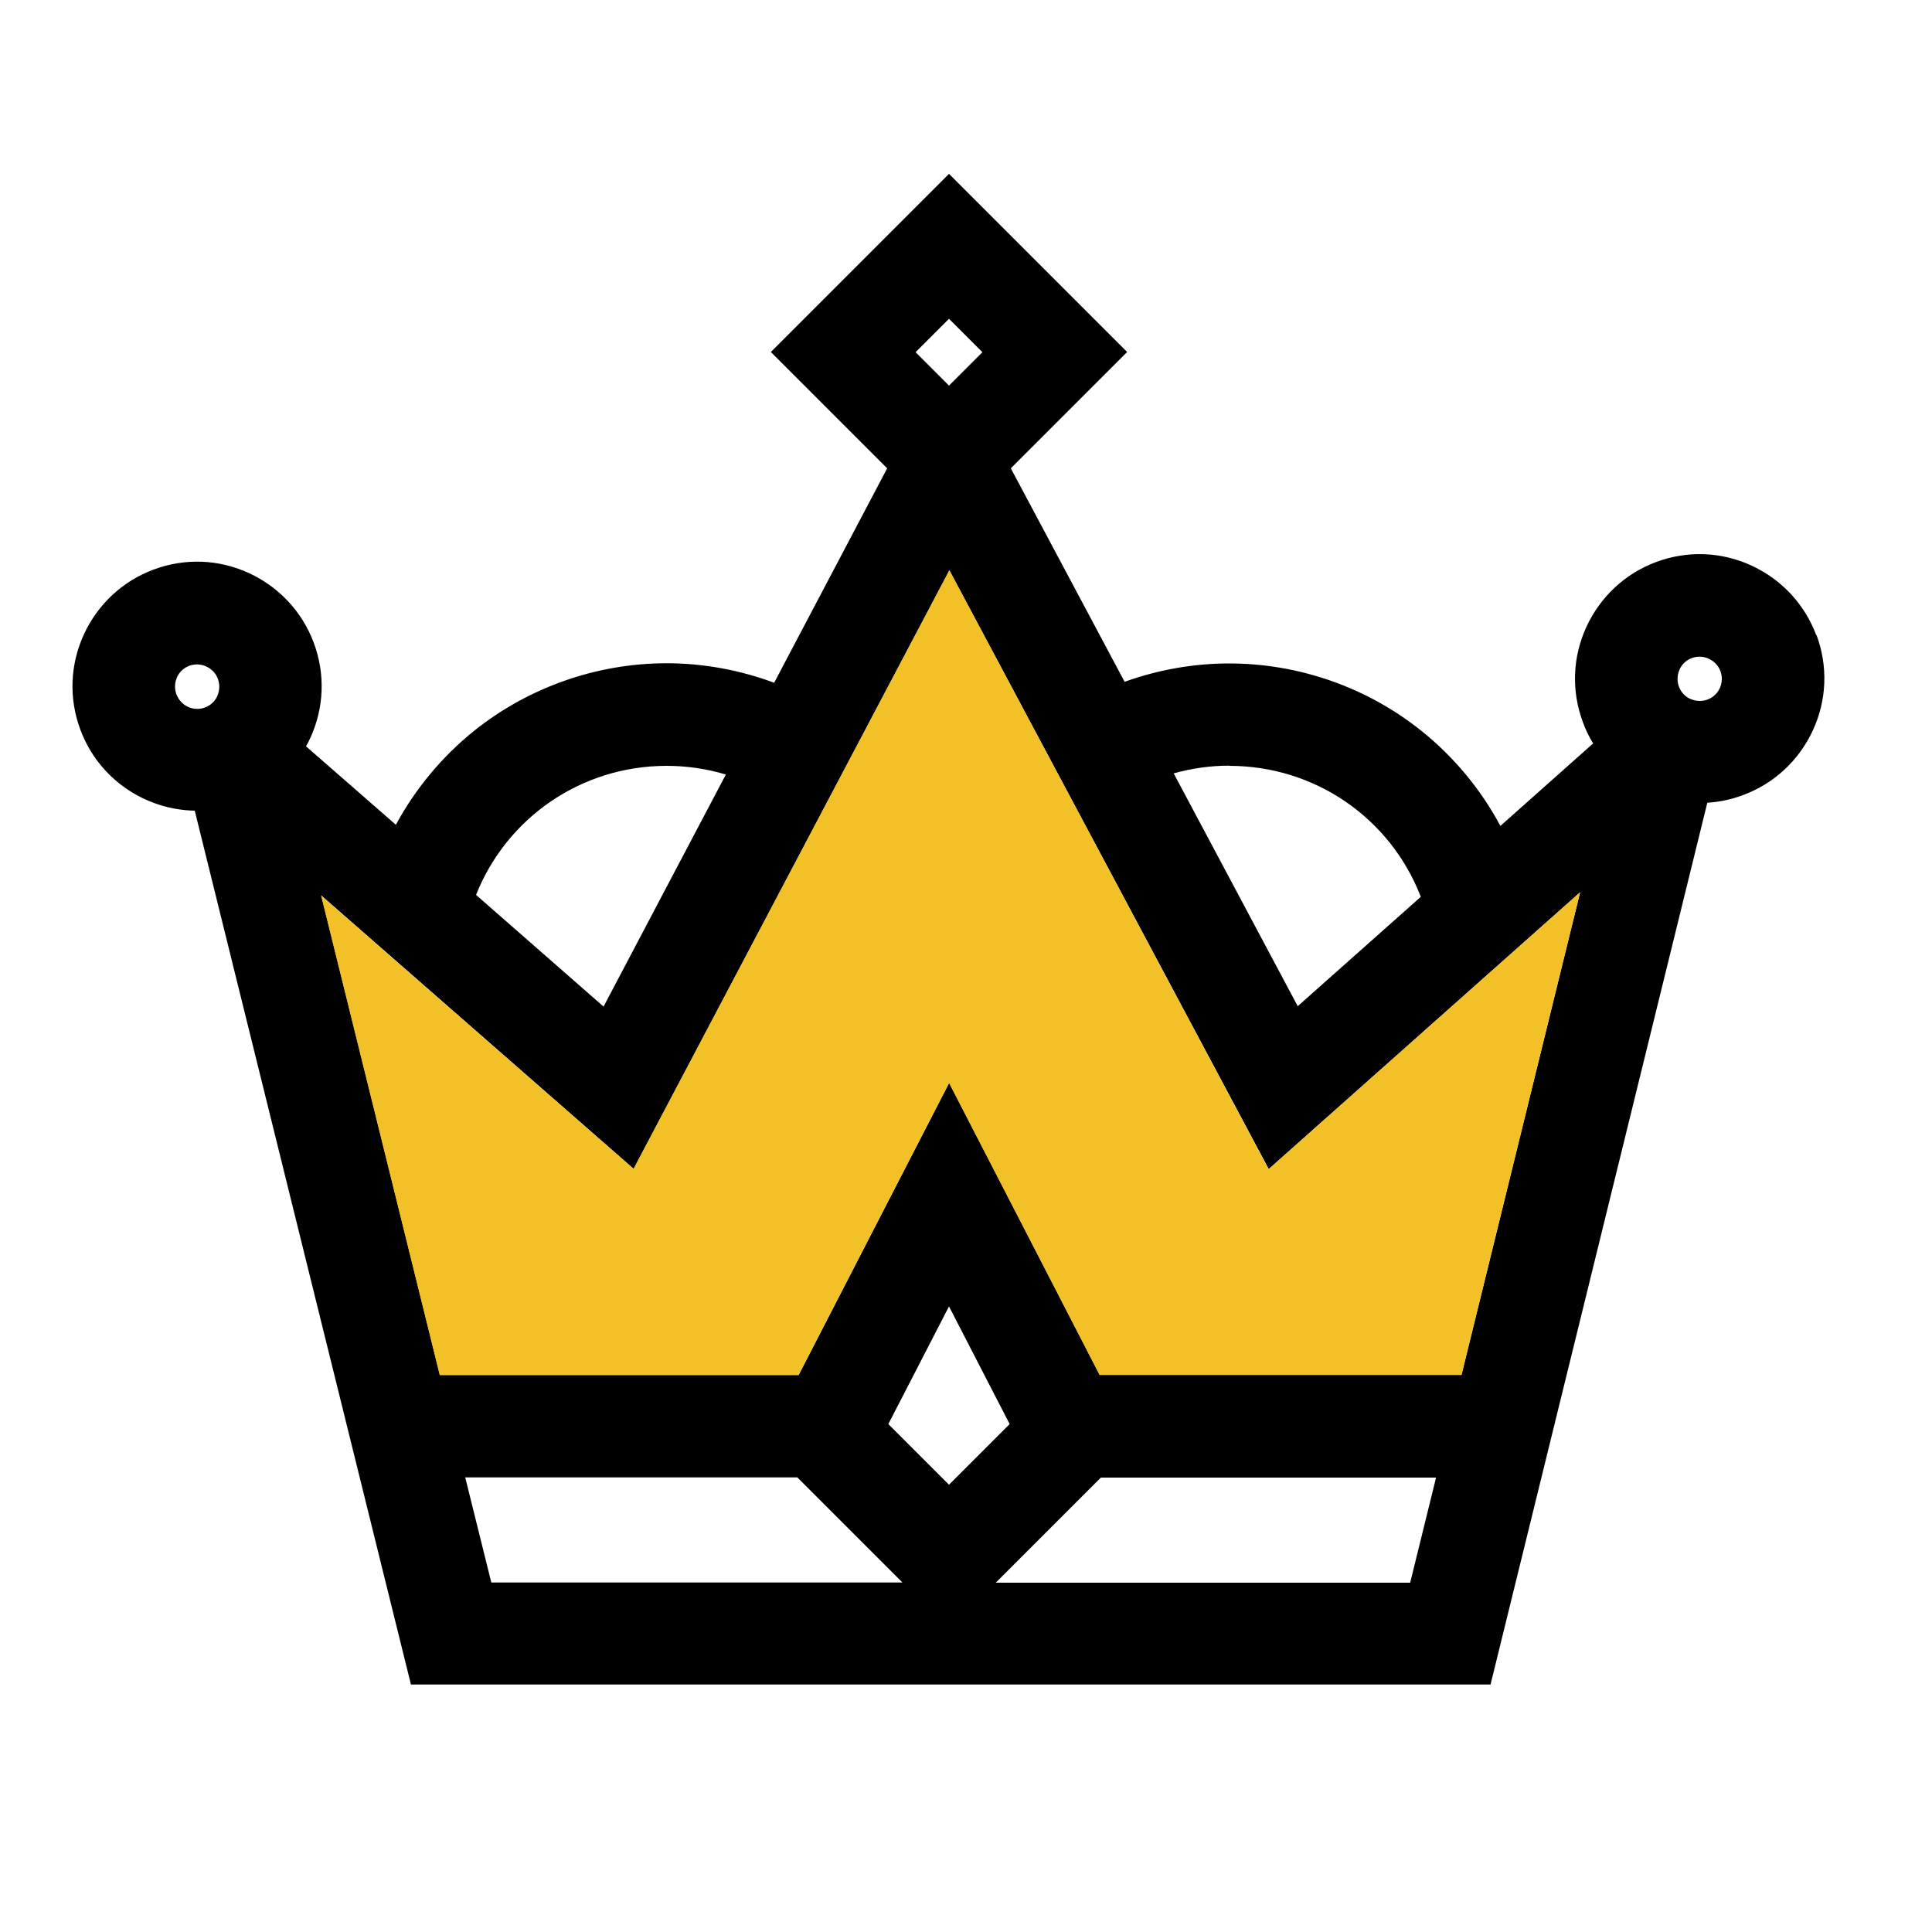 <?xml version="1.0" encoding="UTF-8"?><svg id="j" xmlns="http://www.w3.org/2000/svg" xmlns:xlink="http://www.w3.org/1999/xlink" viewBox="0 0 100 100"><defs><filter id="k" filterUnits="userSpaceOnUse"><feOffset dx=".86" dy=".86"/><feGaussianBlur result="l" stdDeviation=".69"/><feFlood flood-color="#000" flood-opacity="1"/><feComposite in2="l" operator="in"/><feComposite in="SourceGraphic"/></filter></defs><path d="M21.27,89.79c-1.18,0-2.21-.81-2.5-1.96l-10.77-43.55c-2.84-.71-5.19-2.76-6.25-5.59-.84-2.26-.75-4.71.25-6.9,1-2.19,2.79-3.86,5.05-4.7,1.02-.38,2.08-.57,3.15-.57,1.3,0,2.56.27,3.74.82,2.19,1,3.86,2.79,4.7,5.05.67,1.79.75,3.7.26,5.51l1.06.93c.87-1.11,1.87-2.12,2.98-3.01,3.26-2.61,7.36-4.05,11.55-4.05,1.45,0,2.88.17,4.28.5l3.98-7.54-4.68-4.68c-1.01-1-1.01-2.63,0-3.64l9.22-9.22c.48-.48,1.14-.75,1.82-.75s1.34.27,1.82.75l9.22,9.22c1.01,1,1.01,2.64,0,3.64l-4.67,4.67,4.01,7.52c1.35-.31,2.73-.47,4.13-.47,4.19,0,8.29,1.44,11.55,4.05,1.12.9,2.13,1.91,3.01,3.04l1.17-1.04c-.66-2.12-.52-4.38.41-6.42,1-2.2,2.8-3.87,5.05-4.71,1.02-.38,2.08-.57,3.15-.57,1.29,0,2.55.28,3.74.82,2.19,1,3.87,2.8,4.71,5.05.84,2.26.75,4.7-.25,6.9-1,2.19-2.8,3.87-5.05,4.71-.21.08-.43.15-.65.22l-10.82,44.03c-.28,1.15-1.31,1.96-2.5,1.96H21.27Z" style="fill:#fff; filter:url(#k);"/><path d="M94.01,32.88c-.6-1.61-1.8-2.89-3.36-3.61-1.57-.72-3.32-.78-4.93-.18s-2.89,1.8-3.61,3.36c-.72,1.57-.78,3.32-.18,4.93.14.39.32.76.53,1.1l-4.8,4.27c-1.01-1.89-2.41-3.58-4.1-4.93-2.81-2.25-6.34-3.48-9.94-3.48-1.85,0-3.69.33-5.41.95l-5.89-11.05,6.02-6.02-9.22-9.22-9.22,9.22,6.02,6.02-5.85,11.1c-1.77-.66-3.66-1.01-5.57-1.01-3.6,0-7.13,1.24-9.94,3.48-1.67,1.34-3.06,3.01-4.07,4.88l-4.65-4.06c.08-.14.15-.28.22-.43.72-1.57.78-3.32.18-4.93-.6-1.61-1.8-2.89-3.36-3.61-1.57-.72-3.32-.78-4.93-.18-1.61.6-2.89,1.8-3.61,3.36-.72,1.57-.78,3.32-.18,4.93.95,2.55,3.35,4.14,5.92,4.19l11.19,45.23h55.88l11.22-45.64c.63-.04,1.25-.17,1.86-.4,1.61-.6,2.89-1.8,3.61-3.36.72-1.57.78-3.32.18-4.93ZM56.92,71.17l-7.79-15.12-7.79,15.12h-18.57l-6.14-24.82,16.17,14.15,16.34-30.98,16.53,30.99,16.12-14.33-6.14,24.98h-18.73ZM52.26,73.71l-3.14,3.14-3.14-3.14,3.14-6.09,3.14,6.09ZM63.63,39.64c4.46,0,8.35,2.73,9.91,6.78l-6.37,5.66-6.42-12.05c.93-.26,1.9-.4,2.88-.4ZM49.12,16.5l1.73,1.73-1.73,1.73-1.73-1.73,1.73-1.73ZM34.5,39.64c1.04,0,2.08.15,3.07.45l-6.33,12.01-6.6-5.78c1.59-4,5.45-6.68,9.87-6.68ZM9.13,35.94c-.14-.39-.04-.71.03-.88s.26-.46.64-.6c.14-.05.28-.07.4-.07.21,0,.38.06.48.11.16.07.46.26.6.64.14.39.04.71-.03.88s-.26.46-.64.6c-.59.22-1.25-.08-1.47-.67ZM24.08,76.47h17.19l5.44,5.44h-21.28l-1.35-5.44ZM51.54,81.92l5.44-5.44h17.35l-1.34,5.44h-21.46ZM89.02,35.61c-.07.16-.26.46-.64.6-.39.14-.71.04-.88-.03s-.46-.26-.6-.64c-.14-.39-.04-.71.03-.88s.26-.46.64-.6c.14-.05.28-.07.4-.07.21,0,.38.06.48.11.16.07.46.26.6.64.14.39.04.71-.03.88Z"/><polygon points="56.92 71.17 49.12 56.05 41.33 71.17 22.76 71.17 16.62 46.36 32.79 60.5 49.14 29.52 65.66 60.52 81.78 46.19 75.64 71.17 56.92 71.17 56.92 71.17" style="fill:#f2c027;"/></svg>